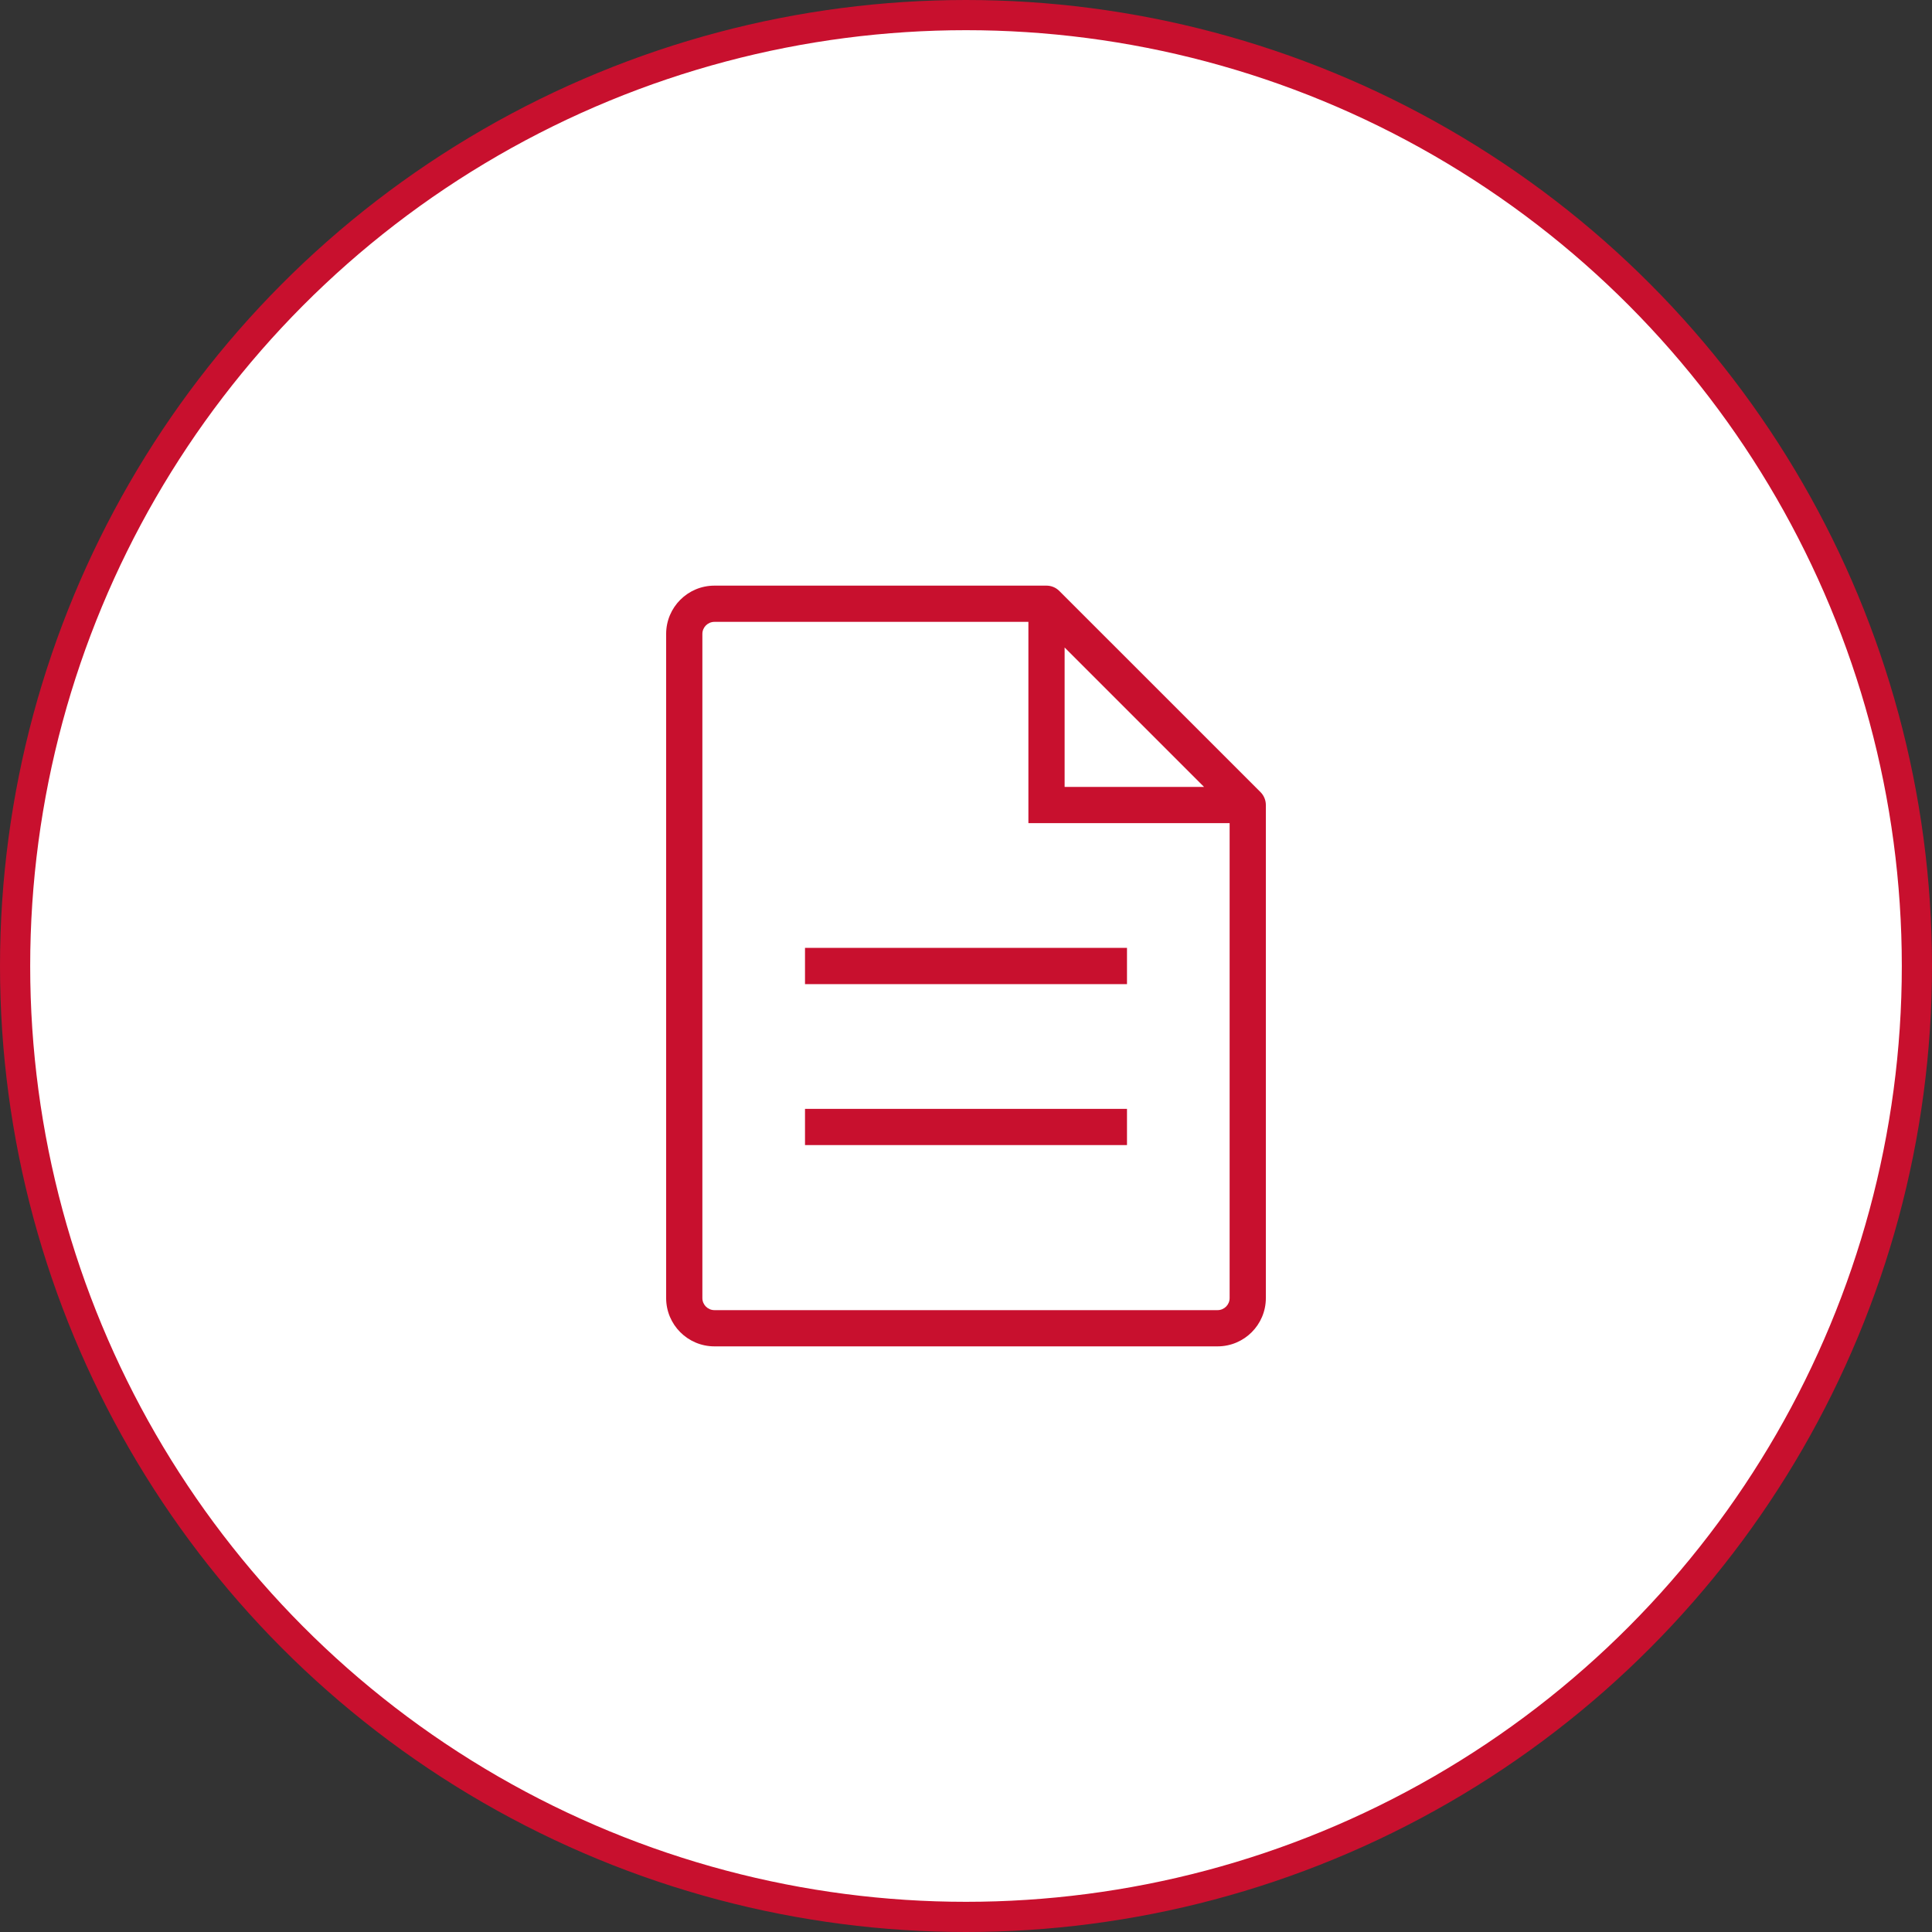 <svg width="64" height="64" viewBox="0 0 64 64" fill="none" xmlns="http://www.w3.org/2000/svg">
<rect x="0" y="0" width="64" height="64" fill="#333333" stroke="none"/>
<circle cx="32" cy="32" r="31.5" fill="white" stroke="#C8102E"/>
<path d="M41.333 26.667L41.933 26.667C41.933 26.508 41.87 26.355 41.758 26.242L41.333 26.667ZM34.667 20L35.091 19.576C34.978 19.463 34.826 19.4 34.667 19.4L34.667 20ZM34.667 26.667L34.067 26.667L34.067 27.267L34.667 27.267L34.667 26.667ZM41.333 43L41.933 43L41.333 43ZM23.667 44L23.667 44.6L40.333 44.6L40.333 44L40.333 43.4L23.667 43.4L23.667 44ZM22.667 21L22.067 21L22.067 43L22.667 43L23.267 43L23.267 21L22.667 21ZM41.333 43L41.933 43L41.933 26.667L41.333 26.667L40.733 26.667L40.733 43L41.333 43ZM34.667 20L34.667 19.4L23.667 19.4L23.667 20L23.667 20.6L34.667 20.6L34.667 20ZM41.333 26.667L41.758 26.242L35.091 19.576L34.667 20L34.242 20.424L40.909 27.091L41.333 26.667ZM34.667 20L34.067 20L34.067 26.667L34.667 26.667L35.267 26.667L35.267 20L34.667 20ZM34.667 26.667L34.667 27.267L41.333 27.267L41.333 26.667L41.333 26.067L34.667 26.067L34.667 26.667ZM26.667 32L26.667 32.6L37.333 32.6L37.333 32L37.333 31.4L26.667 31.4L26.667 32ZM26.667 37.333L26.667 37.933L37.333 37.933L37.333 37.333L37.333 36.733L26.667 36.733L26.667 37.333ZM40.333 44L40.333 44.6C41.217 44.6 41.933 43.884 41.933 43L41.333 43L40.733 43C40.733 43.221 40.554 43.4 40.333 43.4L40.333 44ZM23.667 44L23.667 43.4C23.446 43.4 23.267 43.221 23.267 43L22.667 43L22.067 43C22.067 43.884 22.783 44.6 23.667 44.6L23.667 44ZM22.667 21L23.267 21C23.267 20.779 23.446 20.6 23.667 20.6L23.667 20L23.667 19.4C22.783 19.4 22.067 20.116 22.067 21L22.667 21Z" fill="#C8102E"/>
</svg>
